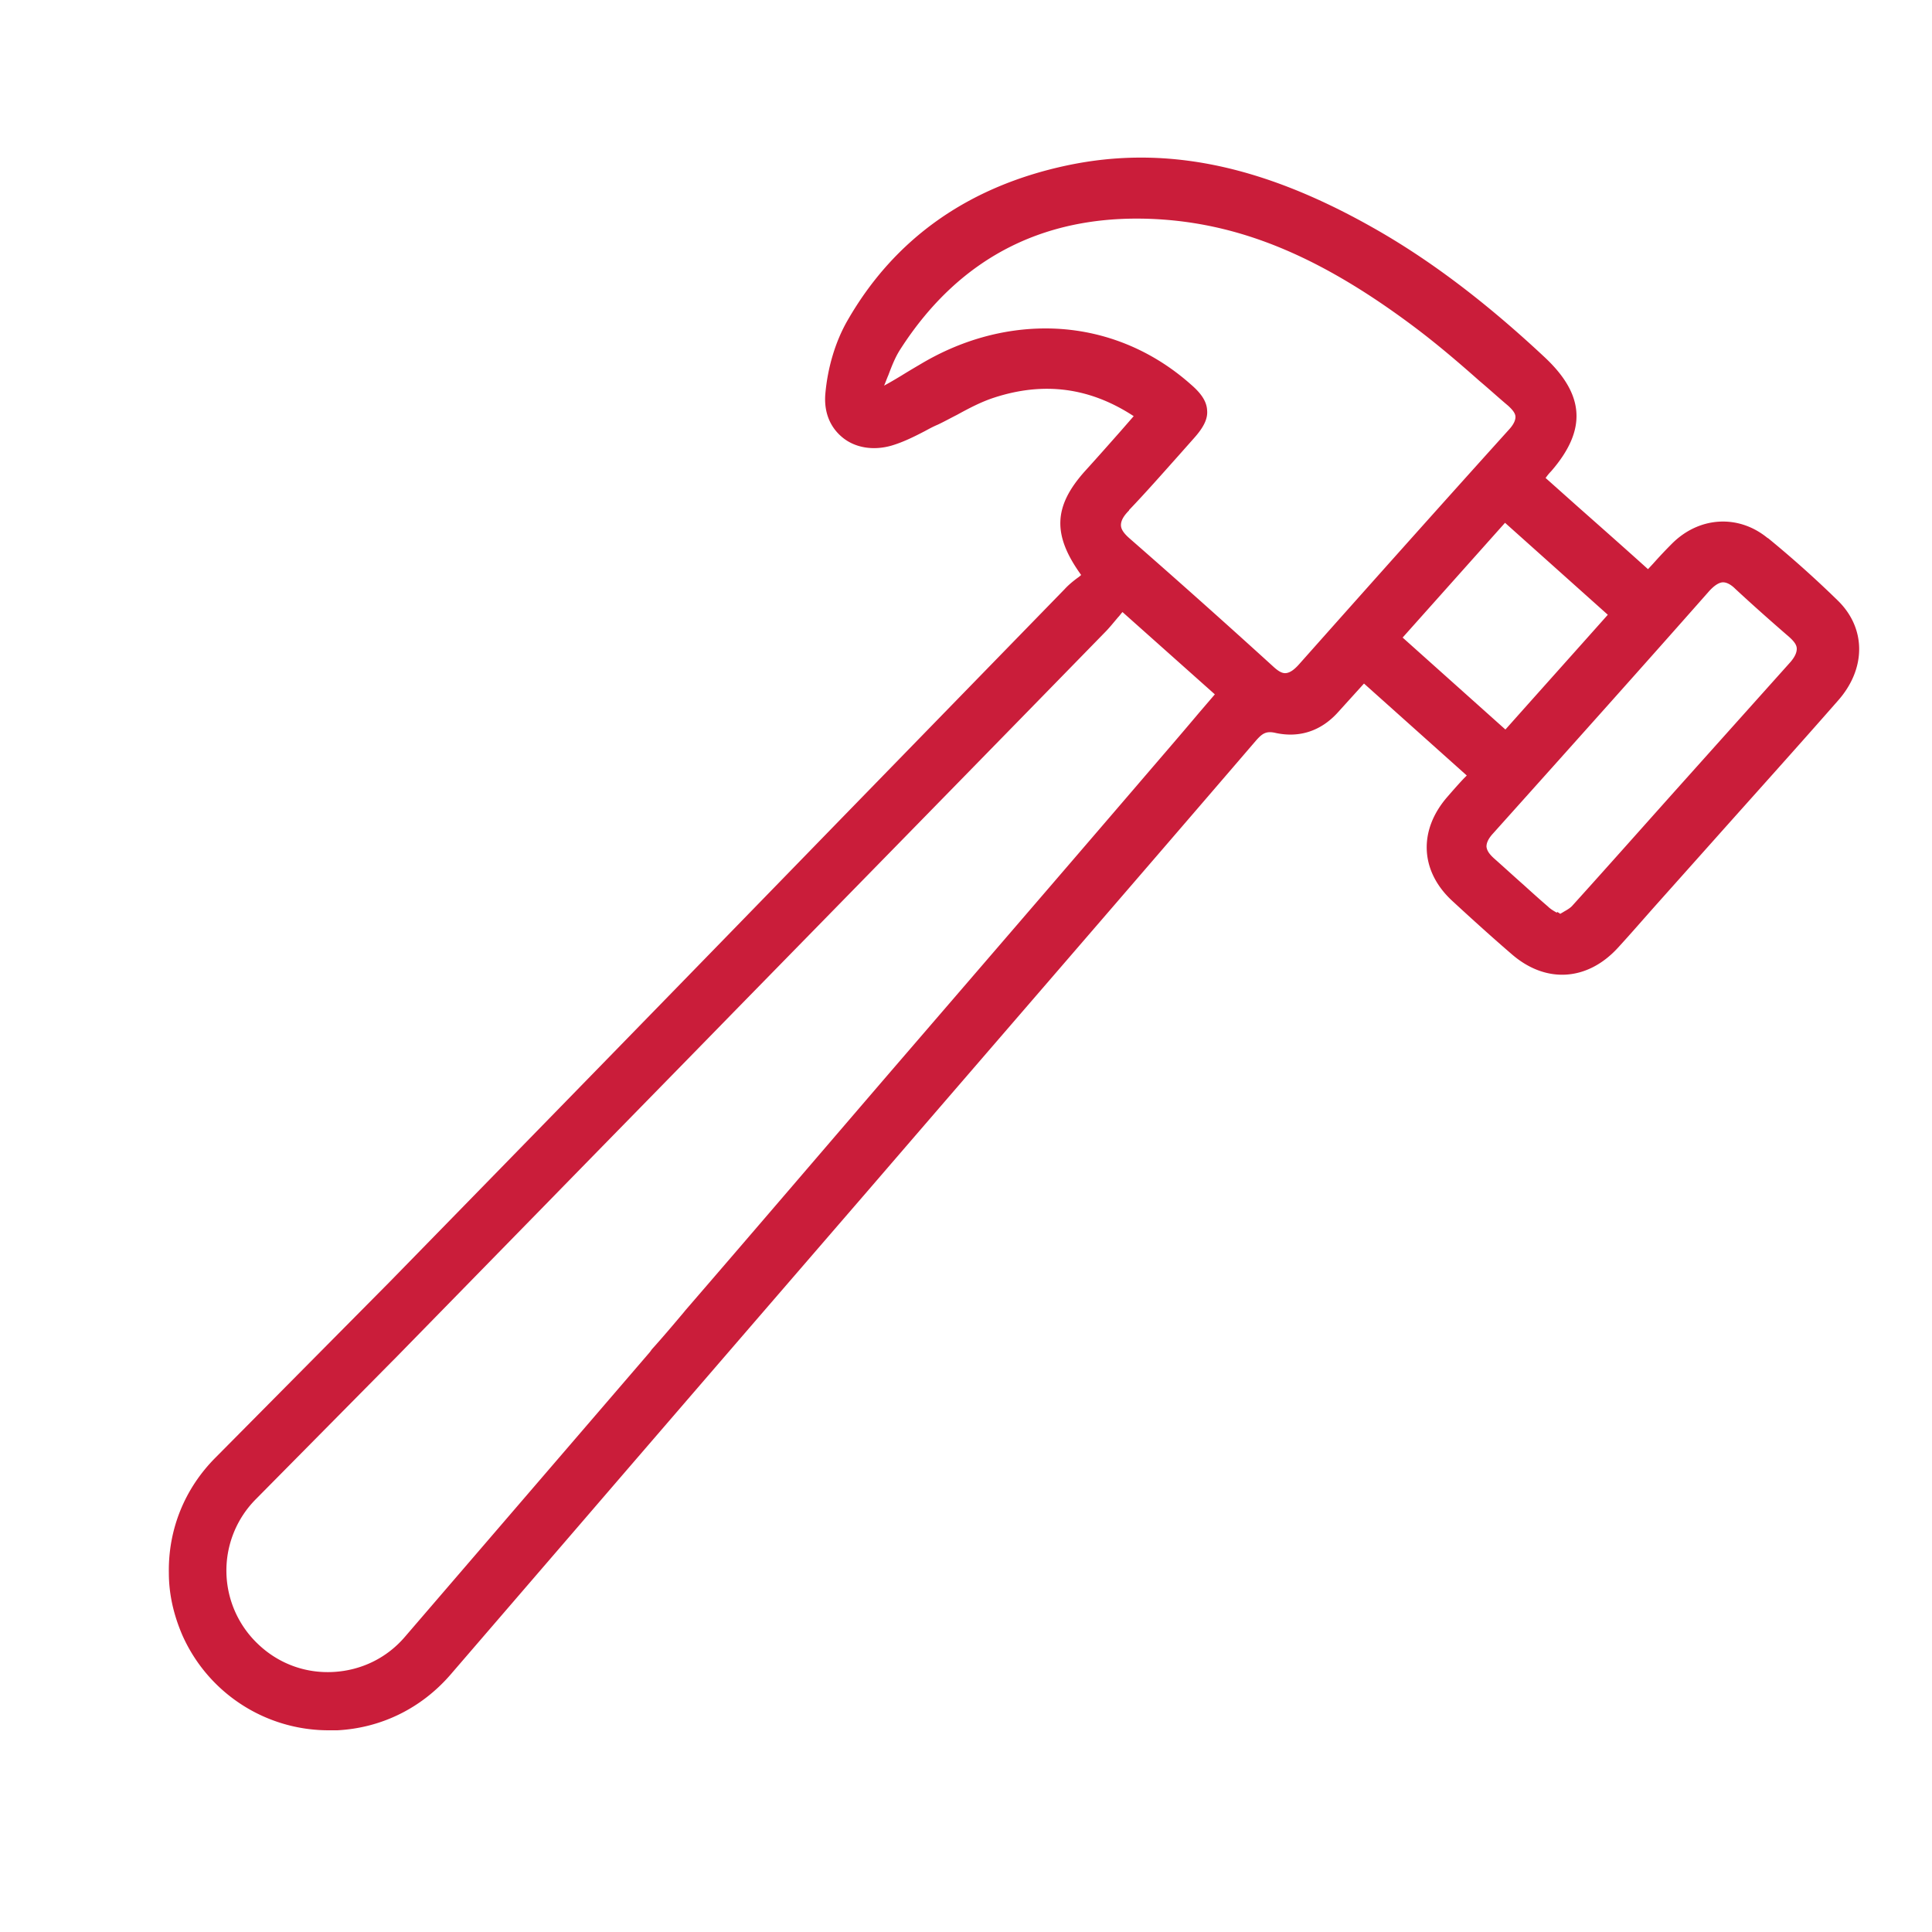 <svg xmlns="http://www.w3.org/2000/svg" id="Vrstva_1" data-name="Vrstva 1" viewBox="0 0 50 50" width="50" height="50"><defs><style>.cls-1 {
        fill: #ca1d3a;
        stroke-width: 0px;
      }</style></defs><path d="M45.74 13.92c-.76-.62-1.78-.55-2.48.16-.16.16-.32.33-.48.51l-.13.14c-.61-.55-1.21-1.08-1.82-1.62l-.83-.74c.05-.07.09-.12.14-.17.93-1.07.88-1.98-.17-2.96-1.54-1.44-3-2.54-4.46-3.36-2.87-1.62-5.38-2.13-7.89-1.6-2.55.54-4.47 1.89-5.69 4.02-.31.54-.51 1.21-.57 1.89-.04.46.11.85.43 1.12.33.28.81.36 1.29.22.3-.09.58-.23.85-.37.11-.06.22-.12.34-.17.17-.08.33-.17.49-.25.31-.17.63-.34.97-.45 1.29-.42 2.48-.26 3.61.48l-.34.39c-.31.35-.61.69-.91 1.02-.83.92-.86 1.66-.11 2.7a.7.7 0 0 1-.1.08c-.12.09-.23.18-.33.29l-5.9 6.06c-3.85 3.96-7.71 7.92-11.57 11.87l-4.5 4.54c-.8.8-1.23 1.86-1.21 2.99 0 .56.13 1.1.35 1.61a4.142 4.142 0 0 0 3.78 2.46h.23c1.14-.06 2.17-.57 2.92-1.43l3.36-3.9c2.47-2.87 4.94-5.73 7.42-8.6 3.36-3.9 6.73-7.79 10.08-11.69.16-.18.26-.25.51-.19.61.13 1.17-.05 1.61-.54l.67-.74 2.66 2.38-.08.08c-.16.17-.29.32-.42.47-.76.87-.71 1.93.13 2.7.52.48 1.04.95 1.54 1.38.88.76 1.95.69 2.74-.17.33-.36.65-.73.97-1.09l1.49-1.67c1.06-1.19 2.16-2.41 3.23-3.63.74-.83.74-1.88 0-2.6a27.66 27.66 0 0 0-1.8-1.61Zm-5.45 9.7c-.09-.05-.17-.1-.23-.16-.21-.18-.42-.37-.63-.56-.26-.23-.51-.46-.77-.69-.12-.11-.18-.2-.19-.3 0-.1.05-.21.17-.34 2.17-2.42 3.95-4.41 5.6-6.28.13-.14.24-.21.34-.22h.01c.09 0 .2.05.32.17.42.39.88.8 1.4 1.25.12.11.19.2.19.3 0 .1-.05.21-.16.34l-2.83 3.16c-.94 1.05-1.87 2.1-2.81 3.14-.05.06-.13.11-.22.16-.03.02-.07.04-.1.06a.922.922 0 0 0-.08-.05Zm1.32-7.71c-.89 1-1.76 1.97-2.65 2.97L36.3 16.5l2.65-2.97 2.66 2.38Zm-10.59 2.55c-.53.63-1.06 1.24-1.59 1.86-2.12 2.47-4.25 4.94-6.37 7.4-1.78 2.07-3.55 4.14-5.33 6.2l-.04.05c-.27.32-.54.64-.82.95l-.05.07-6.34 7.37c-.47.55-1.13.87-1.85.91-.72.04-1.41-.21-1.94-.71a2.62 2.62 0 0 1-.06-3.77l3.48-3.52.11-.11 3.97-4.06c1.59-1.63 3.19-3.26 4.78-4.89 3.16-3.23 6.43-6.57 9.62-9.84.12-.12.23-.26.35-.4.04-.04.07-.09.11-.13l2.39 2.13-.42.49Zm-1.8-5.26c.44-.46.87-.95 1.29-1.42l.39-.44c.25-.28.36-.5.34-.72-.01-.22-.14-.43-.42-.67-1.08-.96-2.4-1.45-3.76-1.45-1.08 0-2.19.3-3.23.92-.17.1-.34.2-.5.3-.15.09-.3.18-.45.26.04-.09.07-.18.11-.27.09-.24.18-.47.31-.67 1.56-2.43 3.84-3.56 6.77-3.36 2.15.15 4.18 1.01 6.57 2.81.57.43 1.12.9 1.65 1.37.25.21.49.43.74.64.12.11.19.2.19.29 0 .09-.05.2-.17.33-1.76 1.95-3.58 3.99-5.42 6.06-.14.16-.25.23-.35.24-.1.01-.2-.05-.34-.18a248.98 248.98 0 0 0-3.7-3.3c-.15-.13-.23-.24-.23-.35 0-.11.06-.23.21-.38Z" class="cls-1"/></svg>